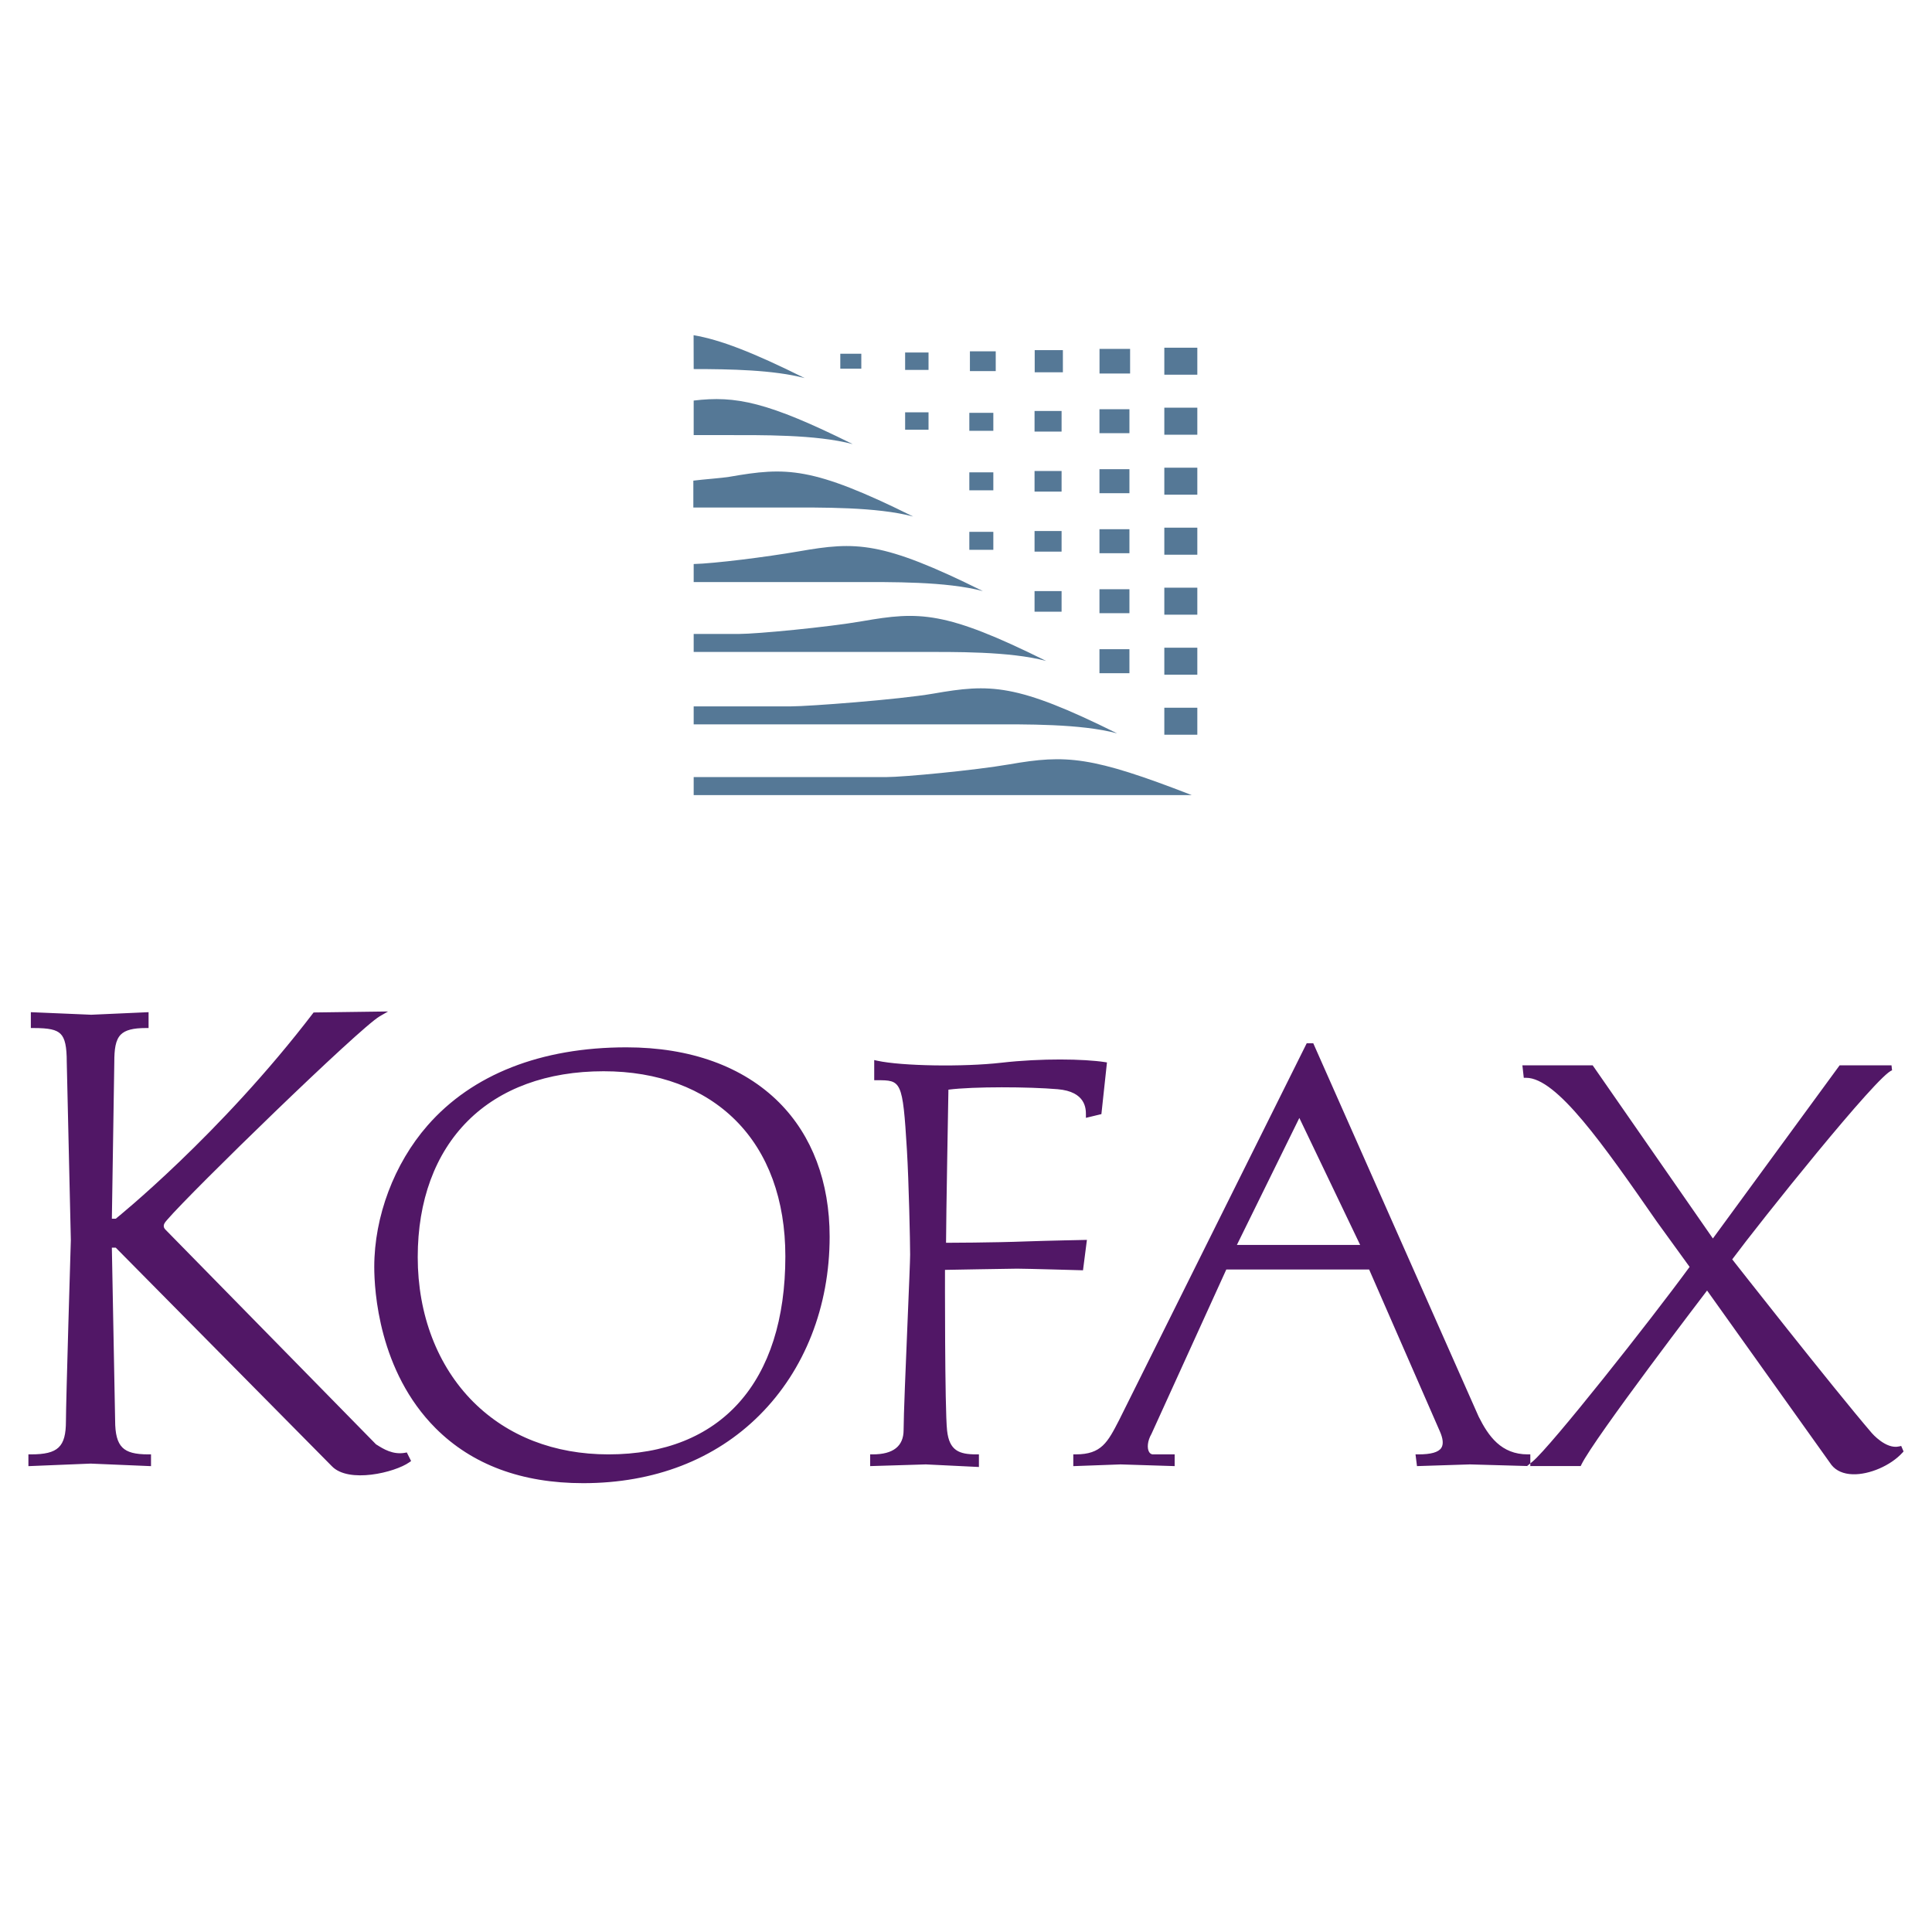 <svg xmlns="http://www.w3.org/2000/svg" width="2500" height="2500" viewBox="0 0 192.756 192.756"><g fill-rule="evenodd" clip-rule="evenodd"><path fill="#fff" d="M0 0h192.756v192.756H0V0z"/><path d="M189.477 144.309c-1.318.318-2.727-1.332-2.727-1.332-3.922-4.574-13.926-17.33-13.926-17.33 2.658-3.586 14.615-18.566 15.947-18.855l-.055-.504h-5.176l-12.645 17.275-11.994-17.275h-7.012l.139 1.244h.23c3.064 0 7.688 6.648 13.041 14.348l3.273 4.518c-3.916 5.357-13.836 17.904-15.662 19.416l-.555.455h5.352l.07-.146c1.287-2.652 12.539-17.367 12.539-17.367l12.414 17.406c.463.58 1.191.898 2.111.926 1.672.053 3.807-.875 4.969-2.156l.109-.121-.236-.549-.206.047zm-174.411.795h-.257c-1.338 0-2.116-.209-2.6-.691-.502-.502-.723-1.34-.723-2.713l-.326-17.219.385-.004 21.558 21.799c1.667 1.752 6.289.641 7.733-.381l.179-.125-.097-.199-.245-.488-.085-.172-.188.035c-1.209.213-2.166-.391-2.799-.793l-.114-.066.041.027-21.011-21.424c-.395-.398-.055-.736.18-1.01 2.413-2.814 19.168-19.121 21.191-20.287l.831-.479-7.43.1C21.974 113.223 11.55 121.59 11.55 121.59h-.389l.243-15.615c0-1.264.109-2.215.648-2.754.453-.453 1.229-.654 2.513-.654h.258v-1.582l-.269.012-5.453.244c.024 0-5.756-.244-5.756-.244l-.268-.012v1.582h.259c1.546 0 2.28.16 2.707.586.439.436.617 1.254.617 2.816l.407 17.748c-.006.152-.489 16.207-.489 18.062 0 2.578-.781 3.324-3.487 3.324h-.257v1.174l6.208-.254 6.024.254v-1.173zm45.154-38.225c5.415 0 9.973 1.695 13.18 4.904 3.242 3.242 4.955 7.928 4.955 13.559 0 12.557-6.431 19.762-17.648 19.762-5.396 0-10.06-1.814-13.489-5.238-3.572-3.574-5.541-8.703-5.541-14.443 0-5.621 1.726-10.318 4.991-13.584 3.242-3.245 7.929-4.96 13.552-4.96zm-22.88 19.517c0 2.342.441 10.414 6.128 16.105 3.634 3.633 8.585 5.475 14.718 5.475 7.073 0 13.157-2.348 17.599-6.793 4.506-4.506 6.988-10.824 6.988-17.799 0-5.459-1.744-10.088-5.044-13.393-3.599-3.596-8.864-5.498-15.229-5.498-8.522 0-15.386 2.695-19.847 7.799-3.327 3.804-5.313 9.075-5.313 14.104zm53.141-11.703c.195 3.223.323 9.217.323 10.484 0 .549-.118 3.365-.254 6.625-.187 4.457-.397 9.512-.397 10.873 0 1.609-1.036 2.428-3.079 2.428h-.257v1.17l5.555-.17c-.021 0 5.295.258 5.295.258v-1.258h-.26c-1.72 0-2.697-.379-2.917-2.377-.238-2.146-.208-16.031-.208-16.031.385 0 6.264-.121 7.195-.121.896 0 6.574.162 6.574.162l.391-3.033s-3.99.078-5.992.15c-3.373.131-8.063.139-8.063.139 0-2.148.237-15.277.237-15.277 2.5-.322 8.051-.291 10.902-.045 2.816.24 2.816 1.967 2.816 2.537v.32l1.545-.373.555-5.156-.219-.035c-2.08-.316-6.301-.395-10.332.066-3.779.432-9.9.334-12.358-.199l-.312-.068v2.012h.259c2.437-.001 2.581-.001 3.001 6.919zm21.324 31.411l5.391.17v-1.17h-2.209c-.146-.02-.273-.107-.361-.277-.18-.346-.168-1.031.262-1.779l7.459-16.387 14.252-.002 7.043 16.119c.338.756.389 1.32.158 1.678-.285.436-1.029.648-2.283.648h-.291l.146 1.17 5.283-.17 6.025.17v-1.17h-.256c-2.65 0-3.922-1.814-4.898-3.766.004.012-16.502-37.252-16.502-37.252h-.652l-18.725 37.611c-1.133 2.195-1.756 3.406-4.309 3.406h-.256v1.174l4.723-.173zm23.9-21.895h-12.301l6.232-12.672 6.069 12.672z" fill="#511766"/><path d="M118.895 79.326H69.209v-1.797h19.23c1.724 0 8.828-.676 12.273-1.272 5.671-.989 8.196-.811 18.183 3.069zm-7.442-6.159c-10.1-5.013-12.656-4.952-18.331-3.966-3.441.597-12.463 1.273-14.184 1.273h-9.729v1.794H98.51c3.816.001 9.279-.074 12.943.899zm-7.076-7.225c-10.099-5.013-12.659-4.952-18.333-3.968-3.441.601-10.548 1.274-12.27 1.274h-4.565v1.796h22.223c3.817-.001 9.281-.075 12.945.898zm-35.168-7.87h15.905c3.815 0 9.278-.075 12.947.901-10.104-5.014-12.662-4.955-18.333-3.969-3.31.576-8.475 1.22-10.519 1.269v1.799zm-.034-7.437h8.987c3.815 0 9.281-.075 12.944.898-10.101-5.012-12.66-4.95-18.334-3.963-.732.126-2.618.256-3.597.384v2.681zm.034-7.225h2.918c3.818 0 9.279-.075 12.946.898-8.523-4.23-11.677-4.845-15.864-4.344v3.446zm0-6.589c3.588.002 7.974.078 11.075.901-5.217-2.593-8.425-3.825-11.083-4.28l.008 3.379zm46.955 36.482h3.293v-2.695h-3.293v2.695zm0-8.683h3.293v2.693h-3.293V64.62zm0-5.985h3.293v2.693h-3.293v-2.693zm0-5.988h3.293v2.695h-3.293v-2.695zm0-5.984h3.293v2.693h-3.293v-2.693zm0-5.987h3.293v2.694h-3.293v-2.694zm0-3.292h3.293v-2.695h-3.293v2.695zm-6.465-2.573h3.051v2.455h-3.051v-2.455zm-6.467.12h2.812v2.213h-2.812v-2.213zm-6.464.119h2.576v1.974h-2.576V35.05zm-6.464.12h2.335v1.735h-2.335V35.17zm0 5.966h2.335v1.737h-2.335v-1.737zm-6.468-4.351h2.097v-1.494h-2.097v1.494zm25.857 30.381h2.99V64.77h-2.99v2.396zm0-8.381h2.99v2.394h-2.99v-2.394zm0-5.987h2.99v2.396h-2.99v-2.396zm0-5.987h2.99v2.393h-2.99v-2.393zm0-5.985h2.99v2.394h-2.99v-2.394zm-6.476 20.203h2.697v-2.056h-2.697v2.056zm0-8.05h2.697v2.056h-2.697v-2.056zm0-5.989h2.697v2.058h-2.697V46.99zm0-5.989h2.697v2.056h-2.697v-2.056zM96.71 54.856h2.395v-1.795H96.71v1.795zm0-7.731h2.395v1.794H96.71v-1.794zm0-5.938h2.395v1.795H96.71v-1.795z" fill="#557896"/></g></svg>